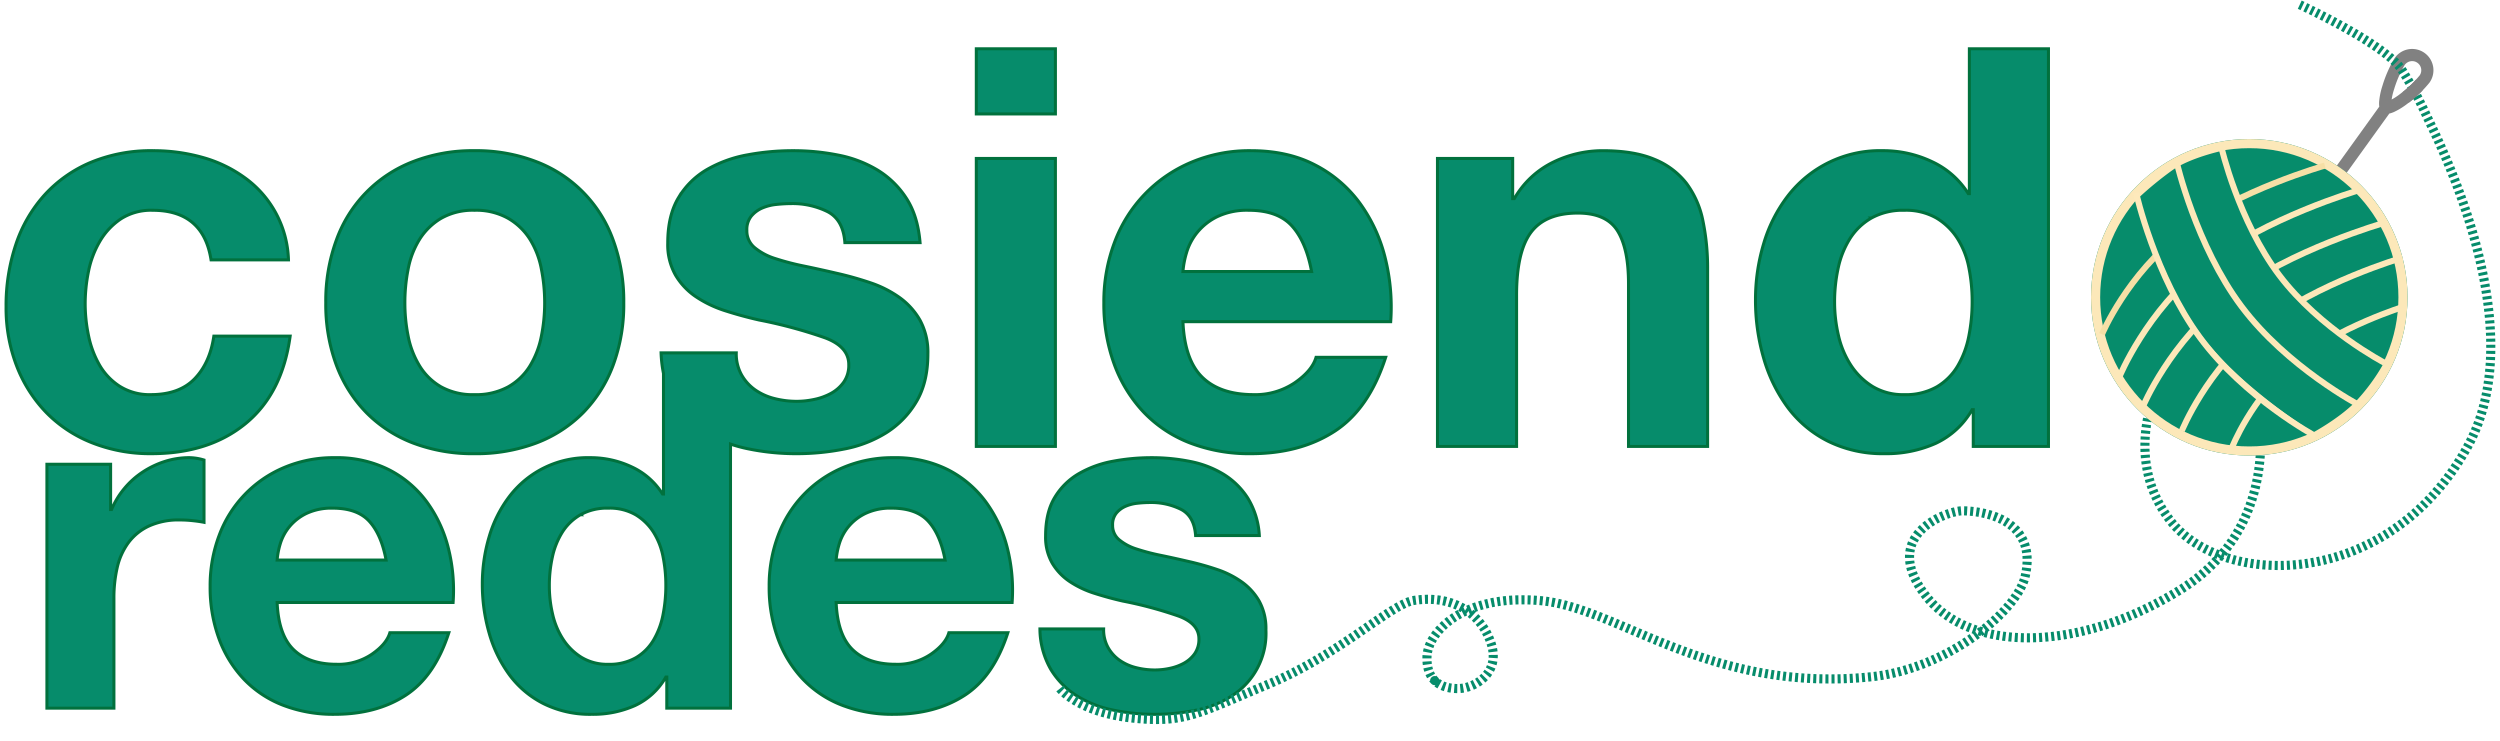 <svg xmlns="http://www.w3.org/2000/svg" xmlns:xlink="http://www.w3.org/1999/xlink" width="821.423" height="243.355" viewBox="0 0 821.423 243.355"><defs><filter id="Uni&#xF3;n_2" x="763.095" y="16.119" width="37.949" height="50.608" filterUnits="userSpaceOnUse"><feGaussianBlur stdDeviation="0.5"></feGaussianBlur></filter><filter id="Uni&#xF3;n_1" x="0" y="15.523" width="675.061" height="225.177" filterUnits="userSpaceOnUse"><feGaussianBlur stdDeviation="0.5"></feGaussianBlur></filter><filter id="Trazado_11" x="345.582" y="0" width="475.841" height="243.355" filterUnits="userSpaceOnUse"><feGaussianBlur stdDeviation="0.5"></feGaussianBlur></filter><filter id="Elipse_1" x="685.546" y="45.685" width="107" height="109.5" filterUnits="userSpaceOnUse"><feGaussianBlur stdDeviation="0.5"></feGaussianBlur></filter><clipPath id="clip-path"><rect id="Rect&#xE1;ngulo_1" data-name="Rect&#xE1;ngulo 1" width="6" height="8" transform="translate(1129.292 252.802) rotate(-30)" fill="#fff" stroke="#707070" stroke-width="1"></rect></clipPath></defs><g id="Grupo_1" data-name="Grupo 1" transform="translate(-340.954 -224.315)"><g transform="matrix(1, 0, 0, 1, 340.95, 224.31)" filter="url(#Uni&#xF3;n_2)"><path id="Uni&#xF3;n_2-2" data-name="Uni&#xF3;n 2" d="M17.762,21.315a.135.135,0,0,1-.024-.009s-.338-.334-.25-1.827A21.44,21.44,0,0,1,18.493,14.7a38.1,38.1,0,0,1,3.729-8.519,5,5,0,1,1,8.191,5.736,38.1,38.1,0,0,1-6.729,6.417,21.442,21.442,0,0,1-4.143,2.579c-1.2.516-1.674.431-1.779.4L0,45.984Z" transform="translate(766.22 14.07)" fill="none" stroke="#818181" stroke-width="4"></path></g><g transform="matrix(1, 0, 0, 1, 340.95, 224.31)" filter="url(#Uni&#xF3;n_1)"><path id="Uni&#xF3;n_1-2" data-name="Uni&#xF3;n 1" d="M370.67,264.62a35.987,35.987,0,0,1-11.858-4.649,26.607,26.607,0,0,1-8.526-8.6,26.954,26.954,0,0,1-3.642-13.407H367.57a12.07,12.07,0,0,0,1.472,6.123,12.87,12.87,0,0,0,3.8,4.185,16.284,16.284,0,0,0,5.347,2.4,25.18,25.18,0,0,0,6.278.775,23.583,23.583,0,0,0,4.882-.542A16.614,16.614,0,0,0,394,249.2a10.568,10.568,0,0,0,3.488-3.1,8.149,8.149,0,0,0,1.395-4.883q0-4.96-6.587-7.44a131.572,131.572,0,0,0-18.368-4.96q-4.8-1.085-9.377-2.558a32.078,32.078,0,0,1-8.138-3.874,18.842,18.842,0,0,1-5.735-6.045,17.124,17.124,0,0,1-2.17-8.913q0-7.75,3.022-12.71a22.275,22.275,0,0,1,7.983-7.827,34.993,34.993,0,0,1,11.16-4.03,68.829,68.829,0,0,1,12.71-1.163,63.522,63.522,0,0,1,12.632,1.24,33.442,33.442,0,0,1,10.928,4.185,25.1,25.1,0,0,1,7.982,7.827,26.289,26.289,0,0,1,3.8,12.323H397.795q-.464-6.354-4.8-8.6a21.965,21.965,0,0,0-10.23-2.248,38.063,38.063,0,0,0-4.03.233,13.458,13.458,0,0,0-3.953,1.007,8.151,8.151,0,0,0-3.022,2.247,5.941,5.941,0,0,0-1.24,3.953,6.037,6.037,0,0,0,2.17,4.805,16.727,16.727,0,0,0,5.658,3.022,70.722,70.722,0,0,0,7.982,2.092q4.5.93,9.145,2.015a93.109,93.109,0,0,1,9.378,2.635,30.829,30.829,0,0,1,8.137,4.108,19.851,19.851,0,0,1,5.735,6.355,18.645,18.645,0,0,1,2.171,9.377,24.343,24.343,0,0,1-11.47,21.856,33.994,33.994,0,0,1-11.7,4.572,68.186,68.186,0,0,1-13.407,1.318A66.354,66.354,0,0,1,370.67,264.62Zm-89.125-1.627a35.459,35.459,0,0,1-12.865-8.6,38.733,38.733,0,0,1-8.137-13.331,48.787,48.787,0,0,1-2.867-17.05,46.729,46.729,0,0,1,2.945-16.74,38.743,38.743,0,0,1,21.312-22.32,41.508,41.508,0,0,1,16.663-3.255,38.1,38.1,0,0,1,17.825,3.953A35.578,35.578,0,0,1,328.9,196.265a43.649,43.649,0,0,1,7.052,15.19,56.593,56.593,0,0,1,1.55,17.825H279.685q.466,10.695,5.425,15.5t14.26,4.805a19.626,19.626,0,0,0,11.47-3.333q4.8-3.333,5.89-7.052h19.375q-4.649,14.415-14.26,20.614t-23.251,6.2A45.764,45.764,0,0,1,281.545,262.993Zm7.673-62.93a16.661,16.661,0,0,0-5.58,4.417,16.178,16.178,0,0,0-2.945,5.58,25.239,25.239,0,0,0-1.008,5.27h35.8q-1.55-8.37-5.5-12.711t-12.013-4.34A19.139,19.139,0,0,0,289.218,200.063ZM183.585,262.527a31.733,31.733,0,0,1-11.237-9.455,42.9,42.9,0,0,1-6.665-13.718,57.579,57.579,0,0,1-2.248-16.12,54.082,54.082,0,0,1,2.248-15.577,40.471,40.471,0,0,1,6.665-13.252,32.354,32.354,0,0,1,26.582-12.711,31.511,31.511,0,0,1,13.563,3.023,23.621,23.621,0,0,1,10.152,8.912h.311V154.023a41.1,41.1,0,0,1-.793-6.767h24.705a14.254,14.254,0,0,0,1.738,7.228,15.19,15.19,0,0,0,4.484,4.941,19.215,19.215,0,0,0,6.313,2.837,29.711,29.711,0,0,0,7.411.915,27.767,27.767,0,0,0,5.765-.641,19.586,19.586,0,0,0,5.49-2.013,12.477,12.477,0,0,0,4.117-3.659,9.618,9.618,0,0,0,1.647-5.765q0-5.856-7.778-8.784a155.277,155.277,0,0,0-21.686-5.856q-5.673-1.281-11.071-3.02a37.831,37.831,0,0,1-9.608-4.575,22.253,22.253,0,0,1-6.772-7.137,20.232,20.232,0,0,1-2.561-10.523q0-9.15,3.568-15.006a26.308,26.308,0,0,1,9.424-9.242A41.325,41.325,0,0,1,250.527,82.2a81.238,81.238,0,0,1,15.007-1.372,74.98,74.98,0,0,1,14.914,1.463,39.466,39.466,0,0,1,12.9,4.941,29.617,29.617,0,0,1,9.425,9.242q3.752,5.765,4.484,14.549h-24.7q-.549-7.5-5.674-10.157A25.927,25.927,0,0,0,264.8,98.212a44.925,44.925,0,0,0-4.757.274,15.9,15.9,0,0,0-4.667,1.19,9.615,9.615,0,0,0-3.568,2.653A7.009,7.009,0,0,0,250.344,107a7.127,7.127,0,0,0,2.562,5.674,19.756,19.756,0,0,0,6.679,3.568,83.769,83.769,0,0,0,9.425,2.471q5.307,1.1,10.8,2.379a109.708,109.708,0,0,1,11.071,3.111,36.383,36.383,0,0,1,9.608,4.849,23.459,23.459,0,0,1,6.772,7.5,22.025,22.025,0,0,1,2.561,11.071q0,9.334-3.751,15.646a30.015,30.015,0,0,1-9.79,10.157,40.13,40.13,0,0,1-13.817,5.4,80.531,80.531,0,0,1-15.829,1.555,78.4,78.4,0,0,1-16.1-1.647,47.569,47.569,0,0,1-5.562-1.511V264H224.04V253.77h-.31a22.7,22.7,0,0,1-10.153,9.377,33.76,33.76,0,0,1-14.182,2.867A34.259,34.259,0,0,1,183.585,262.527Zm12.091-62.078a17.167,17.167,0,0,0-5.968,5.735,25.365,25.365,0,0,0-3.255,8.138,44.2,44.2,0,0,0-1.007,9.533,40.789,40.789,0,0,0,1.085,9.3,25.372,25.372,0,0,0,3.487,8.293,19.321,19.321,0,0,0,6.044,5.89,16.355,16.355,0,0,0,8.758,2.248,17.46,17.46,0,0,0,9.068-2.17A16.489,16.489,0,0,0,219.7,241.6a26.032,26.032,0,0,0,3.1-8.293,48.942,48.942,0,0,0,.93-9.609,47.782,47.782,0,0,0-.93-9.533,23.3,23.3,0,0,0-3.178-8.06,17.905,17.905,0,0,0-5.812-5.657,17.042,17.042,0,0,0-8.99-2.17A17.882,17.882,0,0,0,195.675,200.45ZM97.87,262.993a35.463,35.463,0,0,1-12.865-8.6,38.721,38.721,0,0,1-8.138-13.331A48.788,48.788,0,0,1,74,224.01a46.749,46.749,0,0,1,2.945-16.74,38.741,38.741,0,0,1,21.313-22.32,41.508,41.508,0,0,1,16.663-3.255,38.1,38.1,0,0,1,17.824,3.953,35.571,35.571,0,0,1,12.478,10.617,43.617,43.617,0,0,1,7.052,15.19,56.567,56.567,0,0,1,1.551,17.825H96.01q.464,10.695,5.425,15.5t14.26,4.805a19.623,19.623,0,0,0,11.47-3.333q4.806-3.333,5.89-7.052H152.43q-4.651,14.415-14.26,20.614t-23.25,6.2A45.769,45.769,0,0,1,97.87,262.993Zm7.672-62.93a16.669,16.669,0,0,0-5.58,4.417,16.193,16.193,0,0,0-2.945,5.58,25.289,25.289,0,0,0-1.007,5.27h35.8q-1.55-8.37-5.5-12.711T114.3,198.28A19.143,19.143,0,0,0,105.542,200.063ZM20.37,264V183.865H41.295v14.881h.311a27.059,27.059,0,0,1,4.185-6.9,27.434,27.434,0,0,1,6.044-5.425,29.556,29.556,0,0,1,7.285-3.488,26.293,26.293,0,0,1,8.06-1.24,17.165,17.165,0,0,1,4.805.775V202.93q-1.55-.311-3.72-.543a39.347,39.347,0,0,0-4.185-.232,23.444,23.444,0,0,0-10.23,2.015,17.709,17.709,0,0,0-6.742,5.5,22.069,22.069,0,0,0-3.643,8.138,44.334,44.334,0,0,0-1.084,10.076V264Zm585.177-87.738A37.478,37.478,0,0,1,592.279,165.1a50.672,50.672,0,0,1-7.869-16.2,67.974,67.974,0,0,1-2.653-19.032,63.849,63.849,0,0,1,2.653-18.392,47.822,47.822,0,0,1,7.869-15.646,38.2,38.2,0,0,1,31.385-15.006A37.2,37.2,0,0,1,639.677,84.4a27.893,27.893,0,0,1,11.986,10.522h.366V47.338h25.986V178H653.31V165.922h-.366a26.8,26.8,0,0,1-11.986,11.071,39.859,39.859,0,0,1-16.745,3.386A40.453,40.453,0,0,1,605.547,176.261Zm14.274-73.291a20.261,20.261,0,0,0-7.045,6.771,29.926,29.926,0,0,0-3.843,9.608,52.176,52.176,0,0,0-1.19,11.254,48.165,48.165,0,0,0,1.281,10.98,29.993,29.993,0,0,0,4.117,9.791,22.83,22.83,0,0,0,7.137,6.953,19.308,19.308,0,0,0,10.34,2.654,20.608,20.608,0,0,0,10.706-2.562,19.466,19.466,0,0,0,6.863-6.863,30.76,30.76,0,0,0,3.659-9.79,57.68,57.68,0,0,0,1.1-11.346,56.3,56.3,0,0,0-1.1-11.255,27.506,27.506,0,0,0-3.751-9.516,21.127,21.127,0,0,0-6.863-6.68,20.112,20.112,0,0,0-10.614-2.562A21.108,21.108,0,0,0,619.821,102.97ZM395.829,176.81a41.855,41.855,0,0,1-15.189-10.157,45.714,45.714,0,0,1-9.608-15.738,57.617,57.617,0,0,1-3.385-20.129,55.173,55.173,0,0,1,3.477-19.764A45.735,45.735,0,0,1,396.286,84.67a49,49,0,0,1,19.673-3.843q12.077,0,21.045,4.667a41.993,41.993,0,0,1,14.731,12.535,51.514,51.514,0,0,1,8.327,17.934,66.765,66.765,0,0,1,1.83,21.045H393.633q.549,12.627,6.405,18.3t16.835,5.674a23.163,23.163,0,0,0,13.542-3.935q5.673-3.934,6.954-8.327h22.874q-5.489,17.019-16.835,24.34t-27.45,7.32A54.044,54.044,0,0,1,395.829,176.81Zm9.059-74.3a19.68,19.68,0,0,0-6.588,5.215,19.087,19.087,0,0,0-3.477,6.588,29.824,29.824,0,0,0-1.19,6.222h42.273q-1.831-9.882-6.5-15.006t-14.183-5.125A22.6,22.6,0,0,0,404.888,102.513ZM140.727,176.9a43.244,43.244,0,0,1-15.372-9.974,44.47,44.47,0,0,1-9.882-15.646,57.34,57.34,0,0,1-3.477-20.5,58.087,58.087,0,0,1,3.477-20.588,43.265,43.265,0,0,1,25.254-25.8,54.029,54.029,0,0,1,20.13-3.568A54.741,54.741,0,0,1,181.078,84.4a43.087,43.087,0,0,1,25.346,25.8,58.067,58.067,0,0,1,3.477,20.588,57.321,57.321,0,0,1-3.477,20.5,44.47,44.47,0,0,1-9.882,15.646,43.075,43.075,0,0,1-15.464,9.974,56.048,56.048,0,0,1-20.221,3.477A55.318,55.318,0,0,1,140.727,176.9Zm9.15-73.841a21.062,21.062,0,0,0-7.045,6.863,28.489,28.489,0,0,0-3.752,9.7,56.814,56.814,0,0,0-1.1,11.164,55.423,55.423,0,0,0,1.1,11.071,29.5,29.5,0,0,0,3.752,9.7,19.977,19.977,0,0,0,7.045,6.863,21.5,21.5,0,0,0,10.98,2.562,22.019,22.019,0,0,0,11.072-2.562,19.755,19.755,0,0,0,7.137-6.863,29.5,29.5,0,0,0,3.751-9.7,55.422,55.422,0,0,0,1.1-11.071,56.813,56.813,0,0,0-1.1-11.164,28.488,28.488,0,0,0-3.751-9.7,20.805,20.805,0,0,0-7.137-6.863,21.405,21.405,0,0,0-11.072-2.654A20.907,20.907,0,0,0,149.877,103.062ZM35.228,176.81a43.2,43.2,0,0,1-15.1-9.974,45.414,45.414,0,0,1-9.7-15.28,52.979,52.979,0,0,1-3.477-19.489,63.042,63.042,0,0,1,3.2-20.4,45.9,45.9,0,0,1,9.425-16.286A43.12,43.12,0,0,1,34.77,84.67a51.6,51.6,0,0,1,20.5-3.843,59.307,59.307,0,0,1,16.2,2.2A43.214,43.214,0,0,1,85.369,89.7a34.542,34.542,0,0,1,14.366,26.993H74.3q-2.561-16.286-19.215-16.287a18.25,18.25,0,0,0-10.431,2.837,22.554,22.554,0,0,0-6.863,7.32,31.638,31.638,0,0,0-3.751,9.882,53.626,53.626,0,0,0-1.1,10.705,51.414,51.414,0,0,0,1.1,10.431,32.248,32.248,0,0,0,3.569,9.607,20.5,20.5,0,0,0,6.68,7.046,18.356,18.356,0,0,0,10.247,2.745q9.334,0,14.366-5.215t6.314-14h25.071q-2.562,18.849-14.64,28.731t-30.927,9.882A51.784,51.784,0,0,1,35.228,176.81ZM540.033,178V124.564q0-11.711-3.66-17.476t-12.993-5.765q-10.614,0-15.372,6.314t-4.757,20.77V178H477.264V83.389h24.705V96.565h.549a29.817,29.817,0,0,1,12.811-11.986,37.041,37.041,0,0,1,16.1-3.751q10.431,0,17.111,2.836a25.373,25.373,0,0,1,10.522,7.87,30.461,30.461,0,0,1,5.4,12.261,76.273,76.273,0,0,1,1.555,16.013V178ZM325.74,178V83.389h25.987V178Zm0-109.251V47.338h25.987V68.749Z" transform="translate(-4.95 -31.31)" fill="#068c6b" stroke="#01713d" stroke-width="1"></path></g><g transform="matrix(1, 0, 0, 1, 340.95, 224.31)" filter="url(#Trazado_11)"><path id="Trazado_11-2" data-name="Trazado 11" d="M678.223,443.558s6.009,7.759,23.5,9.652,21.895-1.456,44.978-11.089,39.325-25.512,47.357-27.444c13.939-2.343,23.075,5.006,25.951,14.445s-5.588,14.435-11.035,14.435-10.343-2.44-10.162-10.392,11.667-20.825,37.389-18.488,55.666,30.642,108.889,24.972c24.11-2.568,46.99-20.672,50.205-32.654,4.739-20.017-15.457-21.838-20.6-21.838-4.823,0-27.092,7.767-12.358,27.419s51.139,19,84.149-1.568,25.53-57.434,25.53-57.434L1041.4,338.443s-16.068,27.066,1.625,49.882,72.068,22.535,97.753-24.362c18.365-33.531-.865-82.8-13.41-108.354a126.512,126.512,0,0,0-7.976-14.923c-5.248-8.805-34.2-22.007-34.2-22.007" transform="translate(-329.95 -217.31)" fill="none" stroke="#068c6b" stroke-width="3" stroke-dasharray="1"></path></g><g transform="matrix(1, 0, 0, 1, 340.95, 224.31)" filter="url(#Elipse_1)"><g id="Elipse_1-2" data-name="Elipse 1" transform="translate(687.05 45.69)" fill="#068c6b" stroke="#fce8b9" stroke-width="3"><circle cx="52" cy="52" r="52" stroke="none"></circle><circle cx="52" cy="52" r="50.5" fill="none"></circle></g></g><path id="Trazado_4" data-name="Trazado 4" d="M1115.069,289.233s-7.51,19.955-25.326,34.448-45.937,23.522-45.937,23.522" transform="matrix(-0.999, -0.035, 0.035, -0.999, 2135.445, 662.104)" fill="none" stroke="#f6dfa6" stroke-width="2"></path><path id="Trazado_5" data-name="Trazado 5" d="M1120.186,289.233s-8.05,22.065-27.144,38.09-49.236,26.009-49.236,26.009" transform="matrix(-0.999, -0.035, 0.035, -0.999, 2146.216, 676.392)" fill="none" stroke="#fce8b9" stroke-width="2"></path><path id="Trazado_6" data-name="Trazado 6" d="M1121.016,289.233s-8.137,21.773-27.439,37.586-49.772,25.664-49.772,25.664" transform="matrix(-0.999, -0.035, 0.035, -0.999, 2154.766, 686.202)" fill="none" stroke="#fce8b9" stroke-width="2"></path><path id="Trazado_7" data-name="Trazado 7" d="M1114.256,289.233s-7.425,20.45-25.037,35.3-45.414,24.106-45.414,24.106" transform="matrix(-0.999, -0.035, 0.035, -0.999, 2160.847, 693.814)" fill="none" stroke="#fce8b9" stroke-width="2"></path><path id="Trazado_8" data-name="Trazado 8" d="M1099,289.233s-5.817,16.714-19.615,28.853-35.579,19.7-35.579,19.7" transform="matrix(-0.999, -0.035, 0.035, -0.999, 2162.015, 698.952)" fill="none" stroke="#fce8b9" stroke-width="2"></path><path id="Trazado_10" data-name="Trazado 10" d="M1043.2,289.057s6.42,25.007,18.939,43.357c10,14.662,28.793,27.972,36.182,32.89,1.56,1.038,2.622,1.694,2.622,1.694s8.544-4.57,14.1-10.12a65.323,65.323,0,0,0,9.641-13.11s-23.252-12.8-35.432-29.732-18.494-40.608-18.494-40.608-10.4,2.262-16.291,6.391A112.457,112.457,0,0,0,1043.2,289.057Z" fill="#068c6b" stroke="#fce8b9" stroke-width="1"></path><path id="Trazado_1" data-name="Trazado 1" d="M1043.806,289.233s6.211,27.522,20.945,47.51,37.991,32.441,37.991,32.441" transform="translate(-1 -1.572)" fill="none" stroke="#fde9bb" stroke-width="2"></path><path id="Trazado_2" data-name="Trazado 2" d="M1043.806,289.233s6.33,27.542,21.347,47.544,38.721,32.464,38.721,32.464" transform="translate(12.299 -11.772)" fill="none" stroke="#fce8b9" stroke-width="2"></path><path id="Trazado_3" data-name="Trazado 3" d="M1043.806,289.233s5.646,24.4,19.041,42.126,34.537,28.765,34.537,28.765" transform="translate(27 -16.625)" fill="none" stroke="#fce8b9" stroke-width="2"></path><g id="Enmascarar_grupo_1" data-name="Enmascarar grupo 1" clip-path="url(#clip-path)"><path id="Uni&#xF3;n_3" data-name="Uni&#xF3;n 3" d="M17.738,21.306s-.338-.334-.25-1.827A21.44,21.44,0,0,1,18.493,14.7a38.1,38.1,0,0,1,3.729-8.519,5,5,0,1,1,8.191,5.736,38.1,38.1,0,0,1-6.729,6.417,21.442,21.442,0,0,1-4.143,2.579,4.151,4.151,0,0,1-1.555.425A.608.608,0,0,1,17.738,21.306Z" transform="translate(1107.173 238.39)" fill="rgba(0,0,0,0)" stroke="#818181" stroke-width="4"></path></g></g></svg>